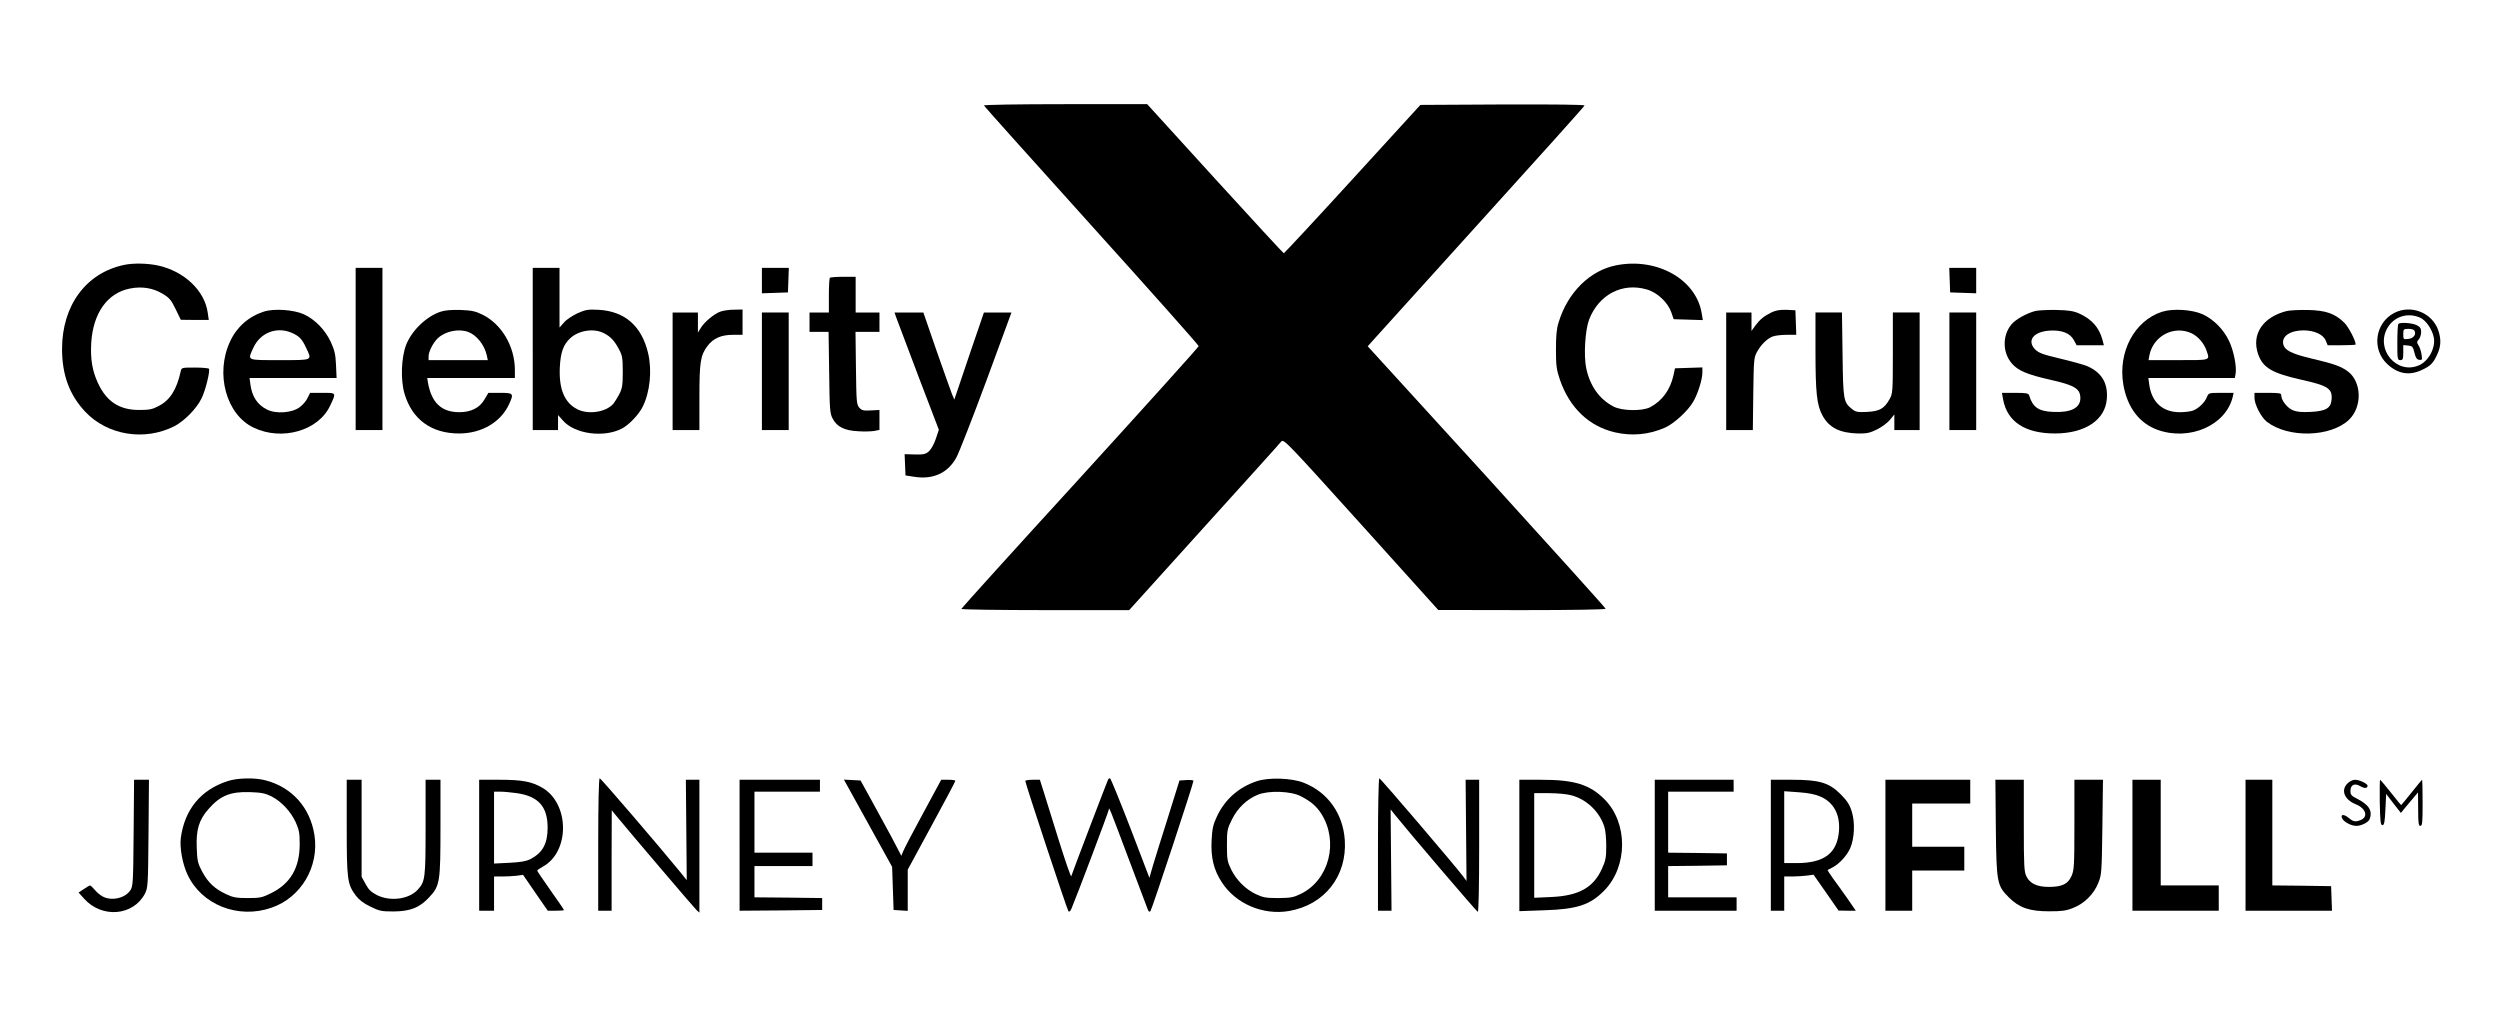 <?xml version="1.0" standalone="no"?>
<!DOCTYPE svg PUBLIC "-//W3C//DTD SVG 20010904//EN"
 "http://www.w3.org/TR/2001/REC-SVG-20010904/DTD/svg10.dtd">
<svg version="1.0" xmlns="http://www.w3.org/2000/svg"
 width="1680pt" height="683pt" viewBox="0 0 1680 683"
 preserveAspectRatio="xMidYMid meet">

<g transform="translate(0,683) scale(0.1,-0.1)"
fill="#000000" stroke="none">
<path d="M6612 6121 c2 -5 327 -368 723 -807 396 -439 720 -803 720 -810 0 -6
-359 -404 -797 -885 -439 -480 -798 -877 -798 -881 0 -4 254 -8 564 -8 l564 0
503 557 c277 306 511 565 519 576 16 19 36 -2 536 -556 l519 -576 563 -1 c333
0 562 4 562 9 0 5 -360 404 -799 887 l-800 877 42 47 c23 25 350 387 727 804
377 416 687 761 688 767 2 6 -202 8 -549 7 l-554 -3 -456 -499 c-250 -274
-459 -498 -462 -498 -4 1 -212 227 -463 502 l-455 500 -551 0 c-319 0 -548 -4
-546 -9z"/>
<path d="M835 5050 c-256 -53 -418 -272 -418 -565 0 -173 49 -308 155 -421
149 -159 399 -200 600 -98 66 34 149 118 182 186 27 54 59 185 50 200 -3 4
-45 8 -94 8 -90 0 -90 0 -96 -27 -27 -122 -72 -193 -149 -232 -41 -22 -63 -26
-130 -26 -133 0 -218 56 -276 179 -39 83 -52 163 -46 271 12 200 108 336 260
366 79 16 154 4 218 -34 47 -28 59 -42 89 -104 l35 -72 94 -1 94 0 -7 48 c-20
149 -159 280 -335 318 -72 15 -163 17 -226 4z"/>
<path d="M10865 5048 c-178 -33 -330 -182 -391 -384 -14 -44 -18 -91 -18 -184
0 -109 4 -135 27 -203 65 -187 194 -311 368 -352 115 -27 230 -16 337 31 61
27 153 111 189 172 32 53 63 153 63 198 l0 35 -92 -3 -92 -3 -11 -50 c-22 -96
-76 -169 -155 -211 -53 -28 -190 -26 -247 4 -96 50 -159 139 -184 260 -17 85
-7 253 20 325 65 167 222 250 387 202 72 -20 143 -88 166 -156 l15 -44 98 -3
98 -3 -7 43 c-36 229 -297 378 -571 326z"/>
<path d="M2390 4485 l0 -545 90 0 90 0 0 545 0 545 -90 0 -90 0 0 -545z"/>
<path d="M3580 4485 l0 -545 85 0 85 0 0 50 0 51 33 -37 c79 -91 275 -117 396
-54 47 24 114 94 140 147 49 98 64 244 36 361 -43 181 -156 280 -331 290 -73
4 -88 1 -143 -23 -34 -16 -75 -43 -91 -62 l-30 -34 0 201 0 200 -90 0 -90 0 0
-545z m478 106 c46 -23 73 -53 103 -111 21 -39 24 -59 24 -150 0 -90 -4 -111
-24 -150 -13 -25 -31 -53 -40 -64 -50 -56 -167 -74 -242 -36 -86 44 -124 136
-117 282 5 99 23 152 70 195 57 53 158 69 226 34z"/>
<path d="M5120 4945 l0 -86 88 3 87 3 3 83 3 82 -91 0 -90 0 0 -85z"/>
<path d="M13102 4948 l3 -83 88 -3 87 -3 0 86 0 85 -90 0 -91 0 3 -82z"/>
<path d="M5577 4963 c-4 -3 -7 -57 -7 -120 l0 -113 -65 0 -65 0 0 -65 0 -65
64 0 64 0 4 -272 c3 -253 5 -276 24 -312 28 -54 80 -80 172 -84 40 -3 88 -1
107 2 l35 7 0 67 0 67 -58 -3 c-49 -3 -60 0 -77 18 -19 21 -20 39 -23 266 l-3
244 81 0 80 0 0 65 0 65 -80 0 -80 0 0 120 0 120 -83 0 c-46 0 -87 -3 -90 -7z"/>
<path d="M1773 4736 c-102 -33 -182 -103 -227 -201 -101 -216 -26 -492 159
-579 190 -91 435 -20 513 147 43 90 44 87 -50 87 l-84 0 -17 -34 c-8 -19 -32
-47 -53 -62 -50 -39 -160 -47 -220 -16 -64 32 -100 86 -111 167 l-6 45 293 0
292 0 -4 88 c-3 71 -10 99 -35 154 -39 83 -106 151 -181 186 -69 31 -201 40
-269 18z m184 -141 c52 -22 72 -42 99 -100 42 -89 52 -85 -176 -85 -228 0
-218 -5 -176 86 46 98 154 140 253 99z"/>
<path d="M2963 4736 c-97 -31 -196 -127 -234 -224 -33 -86 -38 -238 -10 -330
52 -172 181 -265 366 -265 151 0 281 76 336 197 33 72 30 76 -60 76 l-79 0
-26 -44 c-33 -57 -91 -86 -169 -86 -120 0 -187 63 -211 198 l-5 32 294 0 295
0 0 53 c0 158 -88 308 -217 372 -48 24 -73 29 -148 32 -57 2 -105 -2 -132 -11z
m184 -137 c56 -21 108 -86 124 -156 l7 -33 -199 0 -199 0 0 25 c0 32 31 93 62
122 51 48 141 66 205 42z"/>
<path d="M4841 4736 c-42 -15 -107 -69 -132 -110 l-19 -31 0 68 0 67 -85 0
-85 0 0 -395 0 -395 90 0 90 0 0 218 c0 239 7 285 55 348 39 51 92 74 170 74
l65 0 0 85 0 85 -57 -1 c-32 0 -73 -6 -92 -13z"/>
<path d="M11905 4731 c-51 -25 -78 -47 -110 -90 l-25 -35 0 62 0 62 -85 0 -85
0 0 -395 0 -395 89 0 90 0 3 243 c3 226 4 245 25 282 26 48 68 90 106 104 16
6 57 11 93 11 l65 0 -3 83 -3 82 -60 3 c-43 1 -71 -3 -100 -17z"/>
<path d="M13677 4740 c-58 -15 -132 -56 -160 -90 -62 -74 -61 -191 4 -264 41
-47 103 -73 253 -107 169 -38 206 -61 206 -125 0 -66 -65 -98 -184 -92 -97 4
-137 32 -160 111 -5 14 -18 17 -94 17 l-89 0 8 -45 c28 -150 148 -228 350
-228 202 1 337 91 347 234 8 106 -36 177 -133 219 -22 9 -103 32 -180 50 -116
27 -144 38 -168 61 -58 59 -14 119 93 127 82 6 141 -16 166 -63 l19 -35 91 0
92 0 -10 38 c-22 81 -71 136 -153 174 -40 18 -71 23 -155 25 -58 1 -122 -2
-143 -7z"/>
<path d="M14529 4735 c-186 -60 -298 -271 -260 -491 27 -153 108 -259 231
-303 215 -76 458 31 504 222 l6 27 -84 0 c-83 0 -84 0 -96 -29 -14 -36 -56
-76 -93 -90 -16 -6 -55 -11 -88 -11 -116 0 -189 66 -206 185 l-6 45 290 0 291
0 5 27 c9 46 -12 155 -43 220 -36 78 -104 147 -178 181 -71 32 -200 40 -273
17z m197 -144 c45 -21 85 -67 103 -120 21 -64 30 -61 -190 -61 l-201 0 6 33
c26 129 163 202 282 148z"/>
<path d="M15367 4740 c-162 -41 -239 -157 -192 -291 32 -90 92 -126 287 -170
184 -41 213 -60 206 -136 -5 -56 -39 -76 -140 -81 -61 -3 -93 0 -120 11 -38
16 -78 67 -78 100 0 15 -11 17 -90 17 l-90 0 0 -33 c0 -45 45 -132 84 -162
144 -110 426 -103 550 13 91 86 88 254 -6 326 -46 34 -93 51 -242 86 -134 32
-182 55 -192 95 -14 55 45 95 138 95 71 -1 131 -28 147 -69 l13 -31 94 0 c52
0 94 2 94 5 0 27 -48 119 -77 147 -63 61 -122 82 -243 85 -58 1 -122 -2 -143
-7z"/>
<path d="M16089 4727 c-130 -68 -153 -246 -45 -345 71 -65 147 -78 231 -38 59
27 77 46 104 106 25 54 26 102 6 161 -42 119 -184 174 -296 116z m177 -33 c37
-18 78 -77 89 -131 14 -69 -35 -162 -102 -189 -148 -62 -291 108 -210 251 45
79 139 108 223 69z"/>
<path d="M16117 4653 c-4 -3 -7 -60 -7 -125 0 -111 1 -118 20 -118 17 0 20 7
20 51 l0 50 32 -3 c29 -3 33 -7 43 -48 8 -34 16 -46 32 -48 20 -3 21 0 16 35
-3 21 -12 49 -20 61 -13 21 -13 26 1 41 9 10 16 32 16 49 0 25 -6 35 -30 47
-29 15 -111 21 -123 8z m110 -49 c10 -26 -11 -49 -46 -52 -30 -3 -31 -2 -31
32 0 34 2 36 35 36 24 0 38 -5 42 -16z"/>
<path d="M5120 4335 l0 -395 90 0 90 0 0 395 0 395 -90 0 -90 0 0 -395z"/>
<path d="M6024 4693 c8 -21 75 -199 149 -395 l136 -356 -20 -60 c-11 -33 -31
-70 -45 -83 -22 -21 -35 -24 -95 -23 l-70 2 3 -72 3 -71 59 -9 c126 -20 226
25 283 130 18 33 109 266 202 517 l168 457 -92 0 -93 0 -88 -257 c-48 -142
-93 -274 -99 -293 l-12 -35 -15 35 c-8 19 -54 151 -104 292 l-89 258 -97 0
-97 0 13 -37z"/>
<path d="M12200 4478 c0 -289 9 -370 47 -440 44 -82 117 -118 239 -121 59 -1
80 4 127 27 31 15 70 44 87 64 l30 37 0 -53 0 -52 85 0 85 0 0 395 0 395 -90
0 -90 0 0 -272 c0 -264 -1 -274 -23 -312 -35 -62 -67 -80 -150 -84 -62 -3 -76
-1 -100 18 -59 47 -61 59 -65 368 l-4 282 -89 0 -89 0 0 -252z"/>
<path d="M13100 4335 l0 -395 90 0 90 0 0 395 0 395 -90 0 -90 0 0 -395z"/>
<path d="M1530 1581 c-180 -58 -289 -190 -315 -382 -8 -66 11 -174 45 -246 94
-203 340 -301 564 -223 199 68 322 276 289 489 -29 184 -150 320 -328 367 -70
19 -189 17 -255 -5z m295 -103 c67 -35 128 -100 162 -173 23 -52 27 -72 27
-150 -1 -159 -63 -263 -192 -327 -60 -30 -75 -33 -157 -33 -76 0 -99 4 -145
26 -77 36 -121 77 -161 151 -30 57 -34 72 -37 163 -5 120 16 187 79 258 79 91
148 118 279 114 79 -3 103 -8 145 -29z"/>
<path d="M4020 1155 l0 -445 45 0 45 0 0 338 1 337 20 -25 c96 -117 533 -630
549 -645 l20 -18 0 446 0 447 -46 0 -45 0 3 -337 3 -338 -44 55 c-131 161
-533 630 -541 630 -6 0 -10 -168 -10 -445z"/>
<path d="M7447 1593 c-5 -9 -243 -632 -248 -651 -3 -7 -39 99 -82 235 -42 137
-89 285 -103 331 l-26 82 -49 0 c-27 0 -49 -4 -49 -8 0 -17 282 -868 290 -876
5 -5 13 1 19 15 36 84 251 655 252 668 1 23 4 15 135 -334 64 -171 121 -321
126 -334 6 -17 12 -21 19 -14 9 9 289 857 289 876 0 4 -21 7 -47 5 l-47 -3
-78 -250 c-44 -137 -89 -285 -102 -327 l-22 -77 -128 335 c-71 183 -132 334
-137 334 -4 0 -10 -3 -12 -7z"/>
<path d="M8448 1581 c-123 -40 -216 -122 -270 -237 -26 -55 -32 -82 -36 -160
-6 -117 14 -199 68 -282 93 -145 277 -224 452 -194 239 41 391 235 375 477
-12 178 -115 322 -276 385 -80 32 -235 37 -313 11z m292 -101 c69 -35 106 -67
139 -118 119 -188 53 -446 -138 -539 -49 -24 -68 -27 -151 -28 -82 0 -103 4
-150 26 -70 33 -132 95 -167 167 -25 51 -28 67 -28 162 0 99 2 110 33 172 39
79 101 138 176 168 73 29 221 24 286 -10z"/>
<path d="M9260 1155 l0 -445 45 0 46 0 -3 341 -3 340 30 -38 c83 -104 547
-648 556 -651 5 -2 9 168 9 442 l0 446 -45 0 -46 0 3 -340 3 -340 -20 27 c-46
63 -558 663 -566 663 -5 0 -9 -198 -9 -445z"/>
<path d="M898 1233 c-3 -336 -4 -360 -23 -387 -35 -52 -125 -72 -184 -41 -16
8 -40 28 -54 45 -14 16 -28 30 -32 30 -3 0 -22 -11 -41 -24 l-36 -24 38 -42
c119 -132 328 -115 407 33 21 41 22 52 25 405 l3 362 -50 0 -50 0 -3 -357z"/>
<path d="M2330 1272 c0 -351 4 -383 60 -459 22 -29 52 -53 98 -75 61 -30 75
-33 157 -33 112 1 174 25 239 95 72 77 76 101 76 472 l0 318 -50 0 -50 0 0
-320 c0 -344 -3 -364 -53 -419 -59 -64 -184 -81 -274 -36 -38 20 -56 36 -76
74 l-27 49 0 326 0 326 -50 0 -50 0 0 -318z"/>
<path d="M3220 1150 l0 -440 50 0 50 0 0 115 0 115 54 0 c29 0 73 2 97 5 l44
6 83 -121 83 -120 55 0 c30 0 54 2 54 4 0 3 -40 62 -90 132 -49 70 -90 130
-90 133 0 4 16 15 36 26 184 99 183 423 -1 531 -72 42 -136 54 -287 54 l-138
0 0 -440z m253 350 c145 -21 207 -90 207 -232 0 -107 -33 -168 -115 -211 -30
-15 -65 -21 -142 -25 l-103 -5 0 242 0 241 43 0 c23 0 73 -5 110 -10z"/>
<path d="M4970 1150 l0 -440 278 2 277 3 0 40 0 40 -227 3 -228 2 0 105 0 105
195 0 195 0 0 45 0 45 -195 0 -195 0 0 205 0 205 220 0 220 0 0 40 0 40 -270
0 -270 0 0 -440z"/>
<path d="M5833 1298 l162 -293 5 -145 5 -145 48 -3 47 -3 0 139 0 138 160 295
c88 162 160 297 160 302 0 4 -21 7 -47 7 l-48 0 -120 -222 c-66 -121 -126
-236 -134 -255 l-14 -34 -67 128 c-38 70 -100 184 -138 253 l-69 125 -56 3
-56 3 162 -293z"/>
<path d="M10210 1149 l0 -442 168 6 c221 7 309 36 404 134 158 163 158 454 0
612 -99 99 -202 131 -424 131 l-148 0 0 -441z m348 337 c102 -26 190 -109 223
-211 8 -22 13 -80 13 -130 0 -77 -4 -99 -29 -153 -57 -127 -156 -182 -342
-190 l-113 -5 0 352 0 351 98 0 c54 0 121 -6 150 -14z"/>
<path d="M11120 1150 l0 -440 275 0 275 0 0 45 0 45 -230 0 -230 0 0 105 0
105 198 2 197 3 0 40 0 40 -197 3 -198 2 0 205 0 205 220 0 220 0 0 40 0 40
-265 0 -265 0 0 -440z"/>
<path d="M11900 1150 l0 -440 45 0 45 0 0 115 0 115 54 0 c29 0 73 3 98 6 l45
6 84 -120 84 -121 58 -1 58 0 -57 83 c-32 45 -75 106 -97 135 -21 30 -37 54
-35 56 1 1 16 8 31 16 45 22 98 80 120 129 29 66 34 174 11 247 -14 46 -31 72
-74 116 -80 79 -142 98 -331 98 l-139 0 0 -440z m336 326 c88 -40 130 -121
122 -230 -12 -150 -99 -216 -285 -216 l-83 0 0 241 0 242 98 -7 c68 -5 112
-14 148 -30z"/>
<path d="M12670 1150 l0 -440 90 0 90 0 0 135 0 135 175 0 175 0 0 80 0 80
-175 0 -175 0 0 145 0 145 195 0 195 0 0 80 0 80 -285 0 -285 0 0 -440z"/>
<path d="M13412 1268 c4 -372 8 -389 88 -469 69 -69 138 -93 270 -93 86 0 116
4 162 23 75 29 140 94 169 169 22 54 23 73 27 375 l4 317 -96 0 -96 0 0 -302
c0 -279 -2 -306 -20 -346 -24 -53 -64 -72 -152 -72 -79 0 -127 23 -150 70 -16
31 -18 70 -18 343 l0 307 -96 0 -95 0 3 -322z"/>
<path d="M14330 1150 l0 -440 290 0 290 0 0 85 0 85 -195 0 -195 0 0 355 0
355 -95 0 -95 0 0 -440z"/>
<path d="M15090 1150 l0 -440 290 0 291 0 -3 83 -3 82 -197 3 -198 2 0 355 0
355 -90 0 -90 0 0 -440z"/>
<path d="M15775 1565 c-46 -45 -21 -108 54 -139 70 -27 88 -86 34 -107 -36
-14 -49 -11 -80 15 -33 27 -58 25 -43 -5 13 -24 61 -49 95 -49 33 0 81 24 89
45 21 56 -4 97 -85 138 -37 18 -44 27 -44 51 0 42 27 56 66 33 30 -17 49 -15
49 3 0 14 -55 40 -85 40 -14 0 -37 -11 -50 -25z"/>
<path d="M15992 1438 c3 -128 5 -153 18 -153 12 0 16 21 20 105 l5 105 49 -64
50 -64 35 43 c20 24 46 55 58 69 l22 26 1 -112 c0 -94 3 -113 15 -113 13 0 15
24 15 155 0 85 -2 155 -3 155 -2 0 -34 -38 -71 -85 -37 -47 -69 -85 -70 -85
-2 0 -33 38 -70 85 -37 47 -70 85 -72 85 -2 0 -3 -69 -2 -152z"/>
</g>
</svg>

